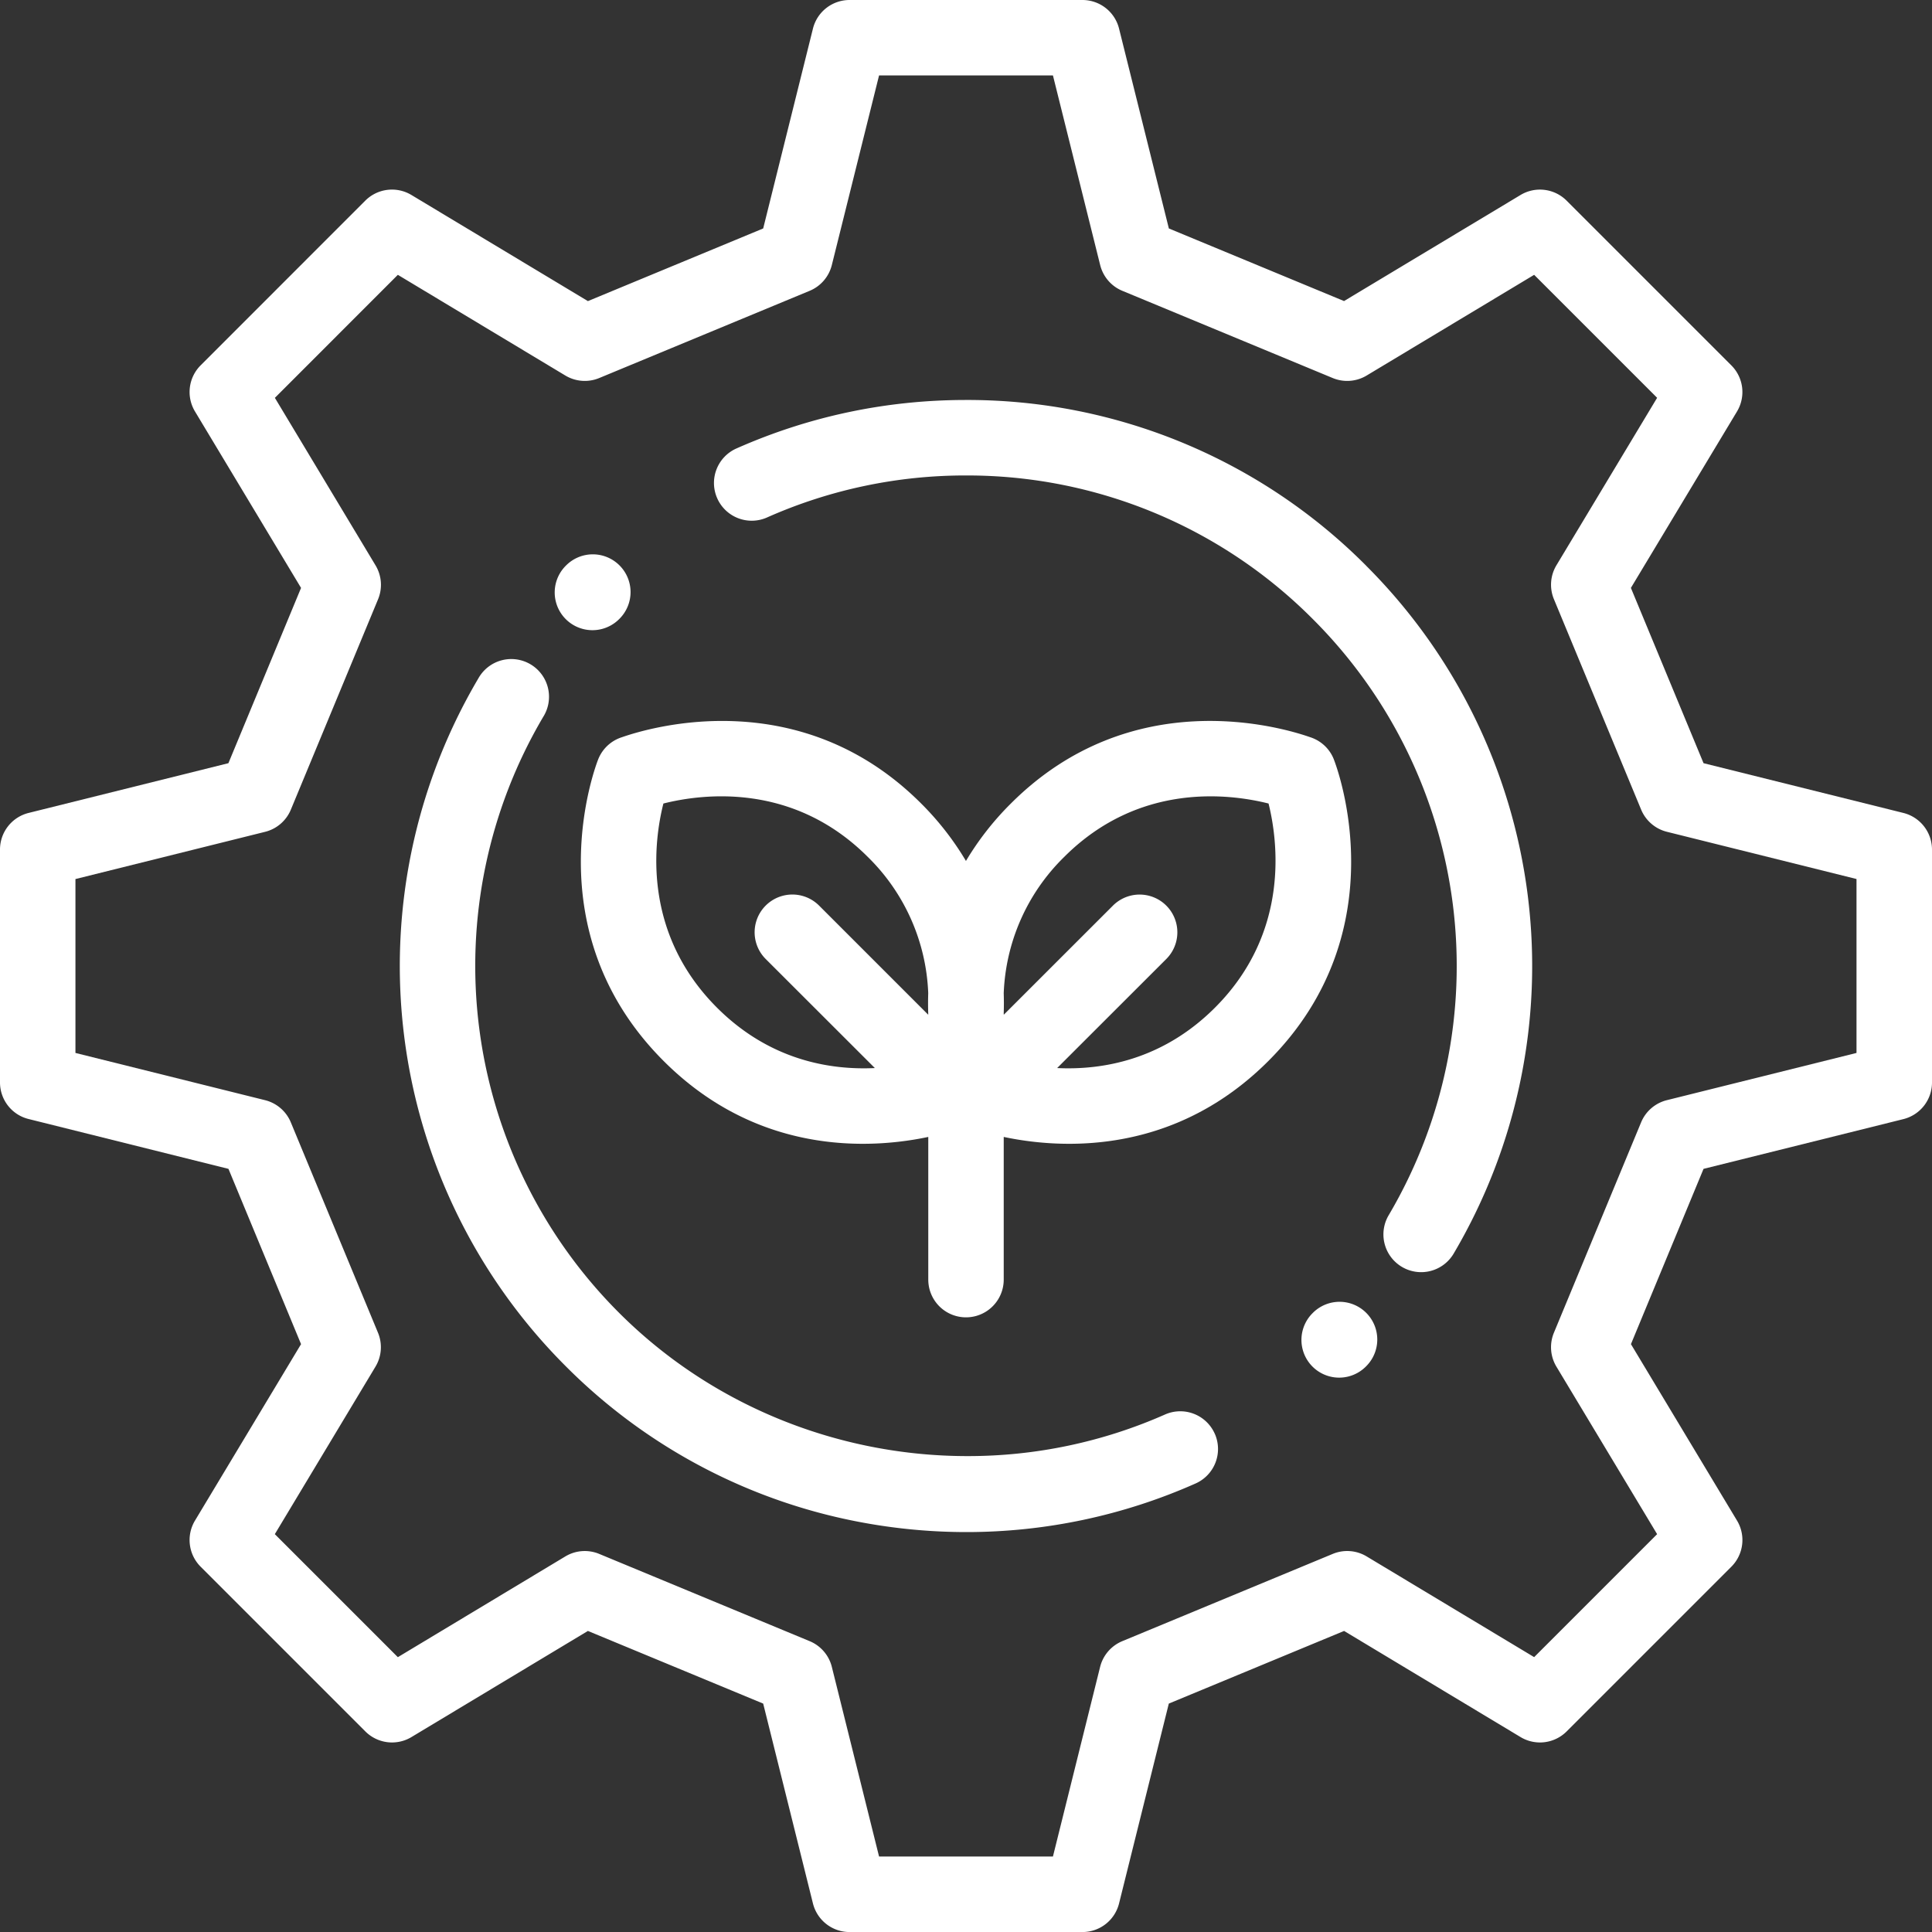 <svg width="40" height="40" fill="none" xmlns="http://www.w3.org/2000/svg"><rect width="100%" height="100%" fill="#333333" stroke="none"/><g clip-path="url(#a)" fill="#fff"><path d="m39.407 16.831-4.137-1.03-1.504-3.629 2.197-3.653a.781.781 0 0 0-.118-.955l-3.41-3.41a.781.781 0 0 0-.954-.117l-3.654 2.196L24.2 4.73 23.169.593A.781.781 0 0 0 22.41 0h-4.82a.781.781 0 0 0-.759.593l-1.03 4.137-3.629 1.504-3.654-2.197a.781.781 0 0 0-.955.117l-3.409 3.41a.781.781 0 0 0-.117.955l2.196 3.653-1.504 3.629-4.137 1.03A.781.781 0 0 0 0 17.59v4.82c0 .36.244.672.592.758L4.73 24.2l1.503 3.629-2.196 3.653a.781.781 0 0 0 .117.955l3.41 3.41a.781.781 0 0 0 .955.117l3.653-2.197 3.629 1.504 1.03 4.137c.087.349.4.593.759.593h4.82a.781.781 0 0 0 .759-.593l1.03-4.137 3.629-1.504 3.653 2.197a.781.781 0 0 0 .955-.117l3.41-3.41a.781.781 0 0 0 .117-.955l-2.196-3.653L35.27 24.2l4.138-1.03a.781.781 0 0 0 .592-.76v-4.82a.782.782 0 0 0-.593-.759Zm-.97 4.969-3.927.978a.782.782 0 0 0-.533.46l-1.805 4.355a.782.782 0 0 0 .052.702l2.085 3.468-2.546 2.546-3.468-2.085a.781.781 0 0 0-.702-.052l-4.356 1.806a.782.782 0 0 0-.46.532l-.977 3.927h-3.6l-.978-3.927a.781.781 0 0 0-.46-.532l-4.356-1.806a.781.781 0 0 0-.701.052L8.237 34.31 5.69 31.763l2.084-3.468a.781.781 0 0 0 .052-.702l-1.805-4.356a.782.782 0 0 0-.533-.459L1.562 21.8v-3.6l3.927-.978c.24-.06.438-.23.533-.46l1.806-4.356a.781.781 0 0 0-.053-.701L5.691 8.237 8.237 5.69l3.468 2.085a.781.781 0 0 0 .701.052l4.357-1.806a.781.781 0 0 0 .459-.533l.978-3.926h3.6l.978 3.926c.06.24.23.439.459.533l4.356 1.806c.23.095.49.075.702-.052l3.468-2.085 2.546 2.546-2.085 3.468a.781.781 0 0 0-.052.701l1.806 4.357a.782.782 0 0 0 .532.459l3.927.978v3.6Z"/><path d="M25.15 29.683a.781.781 0 0 0-1.03-.397 10.08 10.08 0 0 1-4.09.861c-2.652 0-5.276-1.03-7.212-2.966a10.15 10.15 0 0 1-1.57-12.341.781.781 0 1 0-1.344-.795 11.712 11.712 0 0 0 1.809 14.241 11.648 11.648 0 0 0 6.23 3.252c.688.122 1.38.182 2.068.182a11.68 11.68 0 0 0 4.742-1.006.781.781 0 0 0 .398-1.03ZM12.827 11.707a.781.781 0 0 0-1.104-.003l-.008.008a.781.781 0 1 0 1.102 1.108l.008-.008a.781.781 0 0 0 .002-1.105Zm15.459.006A11.642 11.642 0 0 0 20 8.281c-1.651 0-3.25.338-4.753 1.004a.781.781 0 1 0 .633 1.429 10.1 10.1 0 0 1 4.12-.87 10.09 10.09 0 0 1 7.181 2.974 10.15 10.15 0 0 1 1.57 12.342.781.781 0 0 0 1.345.795 11.712 11.712 0 0 0-1.81-14.241Zm.002 15.47a.781.781 0 0 0-1.105-.003l-.008.008a.781.781 0 1 0 1.102 1.107l.008-.008a.781.781 0 0 0 .003-1.104Z"/><path d="M27.615 15.72a.781.781 0 0 0-.486-.456c-.597-.21-3.7-1.128-6.2 1.372a6.02 6.02 0 0 0-.93 1.189 6.01 6.01 0 0 0-.928-1.19c-2.49-2.49-5.579-1.588-6.2-1.37a.782.782 0 0 0-.486.456c-.057.143-1.352 3.539 1.355 6.246 1.368 1.368 2.912 1.714 4.124 1.714.53 0 .995-.066 1.355-.142v2.954a.781.781 0 1 0 1.562 0v-2.954c.36.076.826.142 1.355.142 1.211 0 2.756-.346 4.124-1.714 2.707-2.707 1.412-6.103 1.355-6.246Zm-8.397 5.289-2.26-2.26a.781.781 0 1 0-1.105 1.106l2.26 2.258c-.92.044-2.174-.157-3.268-1.25-1.565-1.566-1.304-3.462-1.11-4.227.82-.206 2.687-.439 4.231 1.105a4.173 4.173 0 0 1 1.252 2.822 6.361 6.361 0 0 0 0 .42v.026Zm5.937-.147c-1.094 1.094-2.35 1.295-3.268 1.251l2.26-2.258a.781.781 0 1 0-1.105-1.105l-2.26 2.259-.001-.03a6.323 6.323 0 0 0 0-.415 4.172 4.172 0 0 1 1.253-2.823c1.543-1.543 3.409-1.311 4.23-1.105.19.764.45 2.667-1.109 4.226Zm1.878-5.622Z"/></g><defs><clipPath id="a"><path fill="#fff" d="M0 0h40v40H0z"/></clipPath></defs></svg>